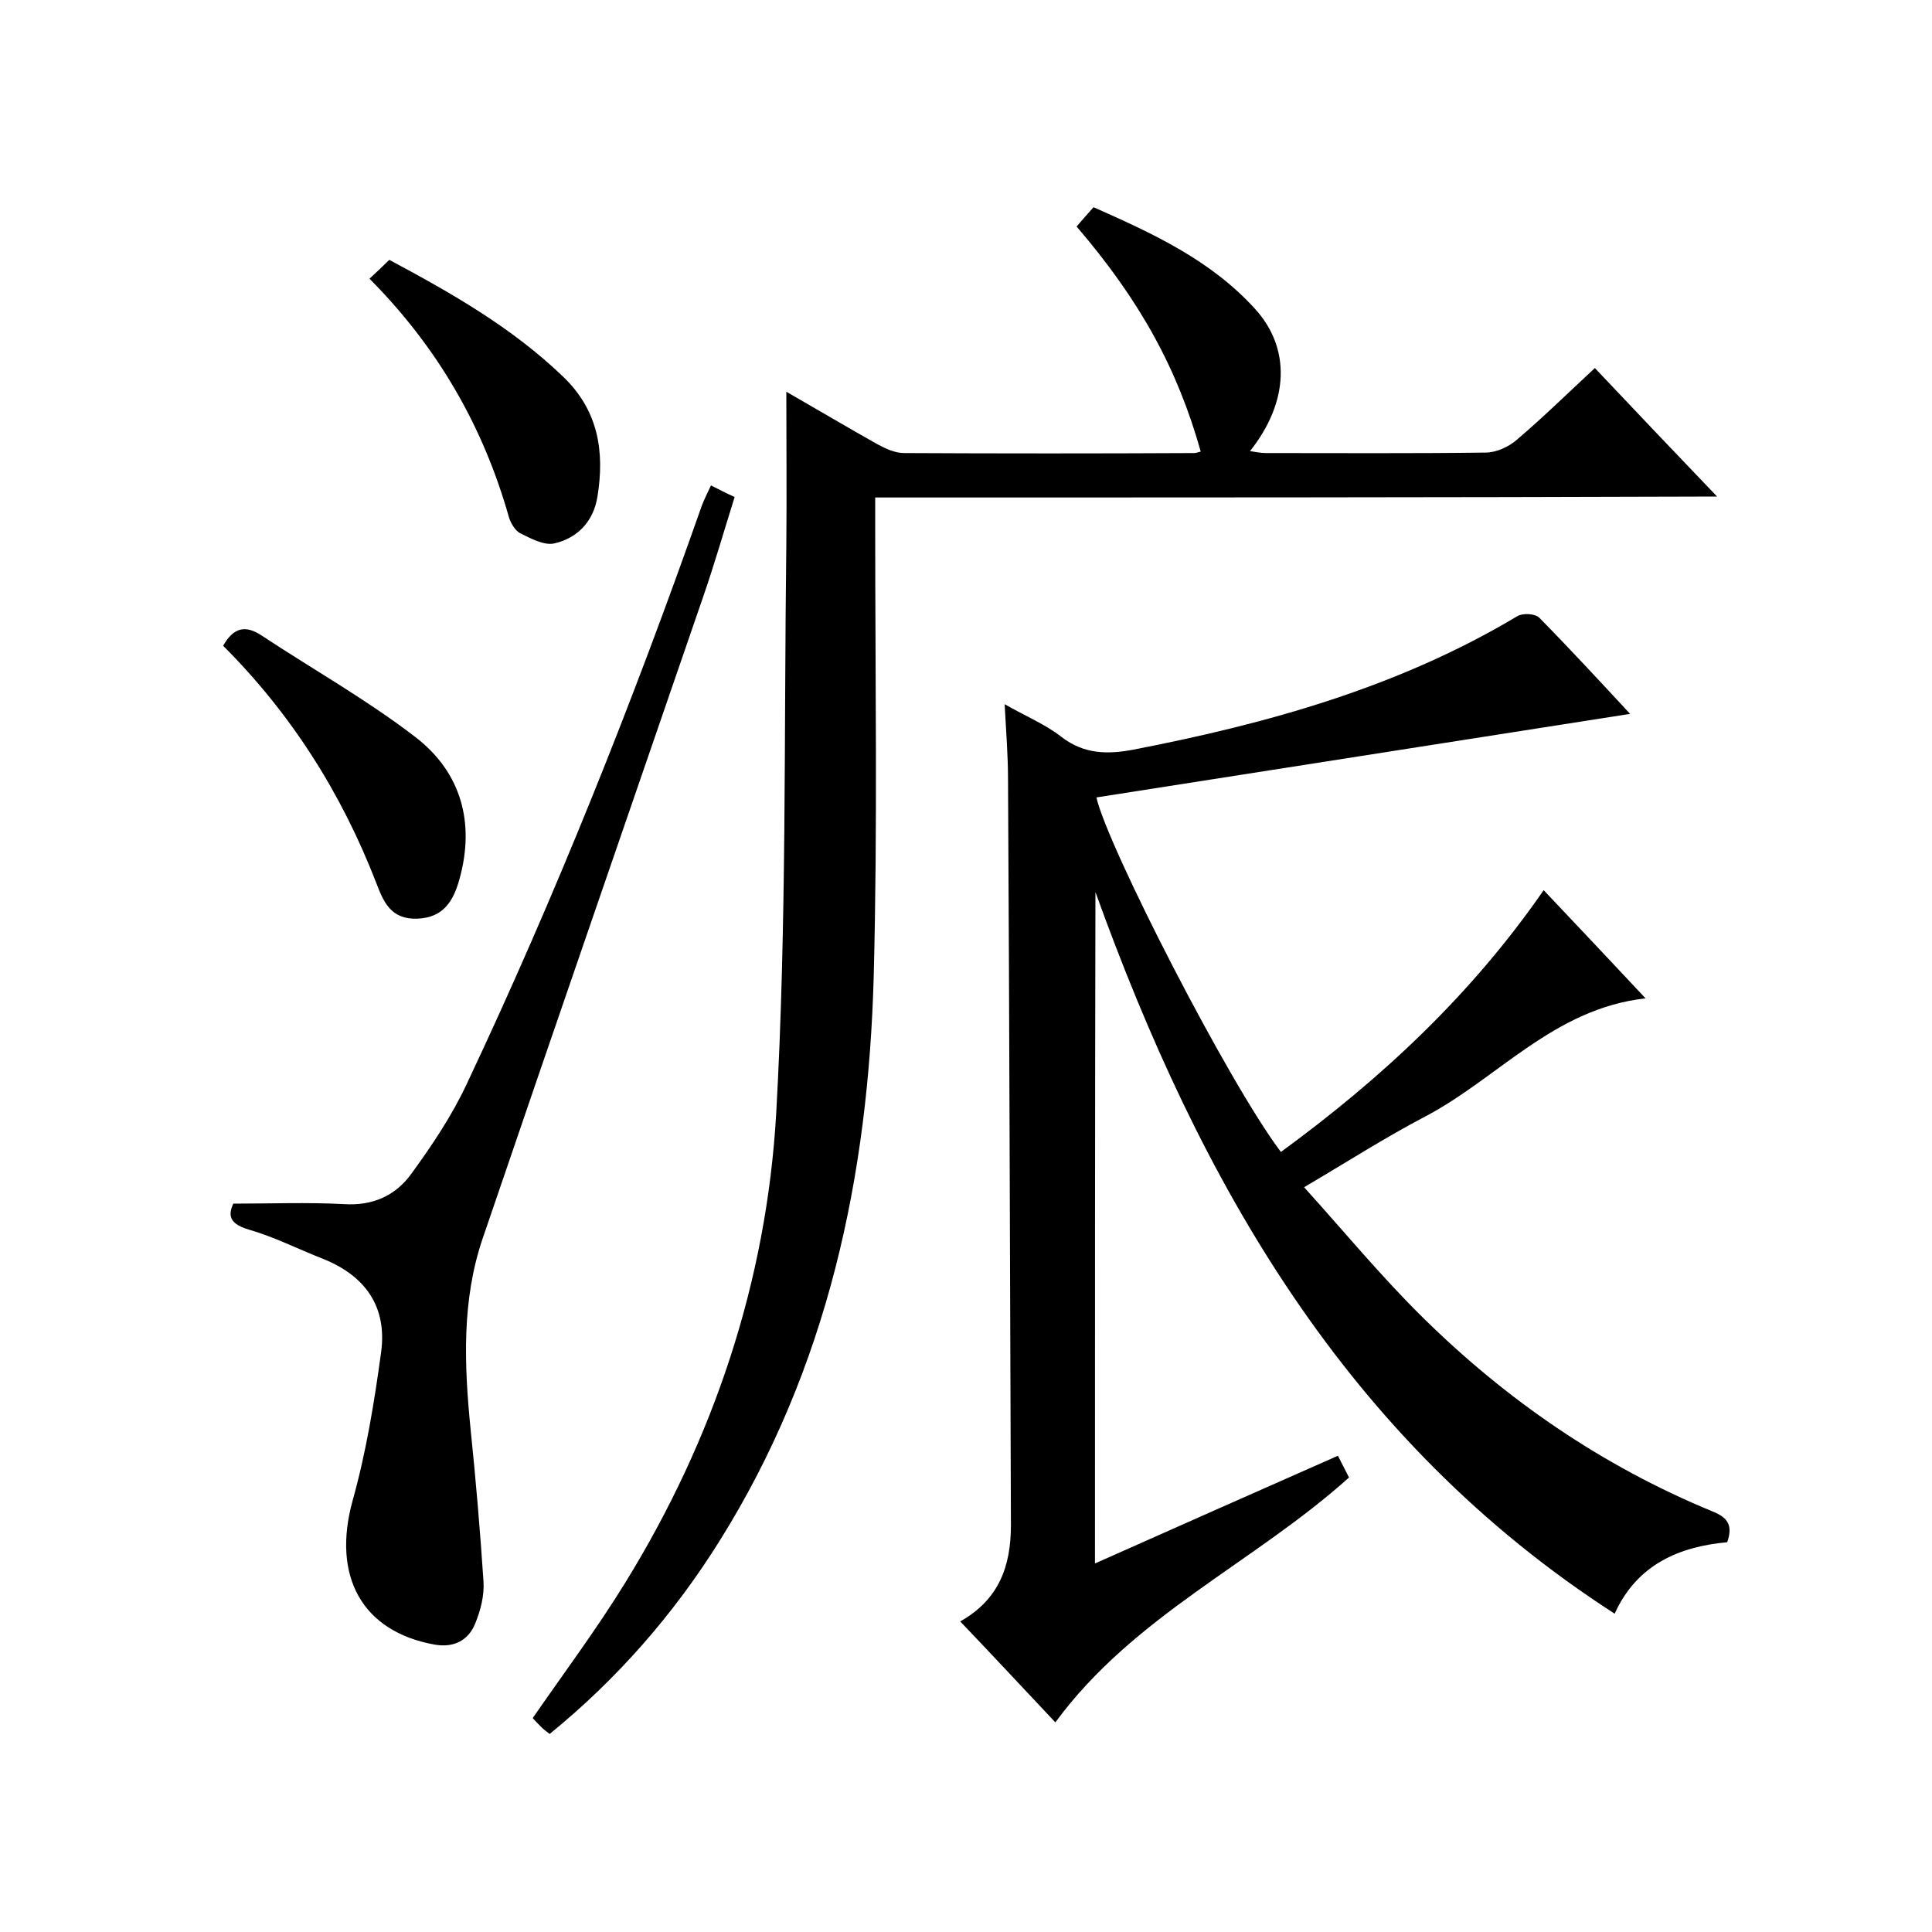 <svg enable-background="new 0 0 400 400" viewBox="0 0 400 400" xmlns="http://www.w3.org/2000/svg"><path d="m226.7 323.7c17.1-7.6 33.5-14.9 50.3-22.3.7 1.4 1.5 2.9 2.3 4.5-19.7 17.7-44.6 28.6-60.8 50.7-6.6-7-13-13.9-19.7-20.9 8-4.5 10.5-11.4 10.5-19.9-.2-51.5-.3-103-.6-154.5 0-4.9-.4-9.8-.7-15.5 4.4 2.5 8.5 4.2 11.8 6.8 4.7 3.6 9.6 3.6 14.9 2.6 27.8-5.4 54.8-12.9 79.4-27.6 1.1-.7 3.7-.6 4.6.3 6.3 6.4 12.4 13 18.8 19.9-37.2 5.8-73.9 11.6-110.5 17.3 2.2 9.9 27.3 59 38.2 73.4 20.8-15.2 39.4-32.5 54.4-54.2 7 7.4 13.8 14.6 21.1 22.4-19 2.1-30.6 16.6-45.7 24.5-8.2 4.3-16 9.3-25 14.6 8.3 9.2 15.9 18.4 24.4 26.8 17.4 17.2 37.3 30.9 60.1 40.3 3 1.2 4.4 2.7 3.1 6.4-9.9.9-18.7 4.6-23.3 14.8-55.8-36-85.9-89.5-107.5-149.4-.1 45.7-.1 91.8-.1 139z"/><path d="m181.2 103v6.4c0 30.8.5 61.7-.3 92.5-1.1 41.5-9.5 81.3-31.9 117.1-9.5 15.2-21.2 28.6-35.2 40-.6-.5-1.2-.9-1.6-1.3-.7-.7-1.4-1.4-1.9-2 6.5-9.4 13.3-18.5 19.2-28.1 18.3-29.7 29.2-62.4 31.2-97 2.2-39.2 1.6-78.6 2.1-117.9.1-10.4 0-20.9 0-31.6 6.1 3.5 12.5 7.3 18.9 10.9 1.7.9 3.6 1.8 5.5 1.8 20 .1 40 .1 60 0 .5 0 .9-.2 1.4-.3-4.8-17.1-12.5-31.2-25.7-46.6 1-1.2 2.1-2.4 3.5-4 12.2 5.4 24.2 10.9 33.4 21 7.5 8.2 7.1 19.3-1 29.5 1.3.2 2.3.4 3.3.4 15.2 0 30.3.1 45.5-.1 2.2 0 4.8-1.2 6.5-2.7 5.4-4.6 10.5-9.6 16.1-14.8 8.3 8.8 16.4 17.3 25.3 26.6-58.7.2-116.2.2-174.3.2z"/><path d="m147.2 100.5c1.8.9 3.1 1.6 4.9 2.4-2.2 7-4.2 14-6.6 20.9-15.2 44.2-30.5 88.4-45.6 132.7-4.3 12.7-3.8 25.9-2.5 39.1 1.1 10.6 2 21.2 2.7 31.8.2 2.9-.6 6-1.7 8.7-1.4 3.5-4.4 5.1-8.4 4.4-15.1-2.7-21.3-14.2-17-29.8 2.8-10 4.5-20.4 5.9-30.7 1.3-9.5-3.3-15.9-12.1-19.4-5.1-2-10-4.5-15.2-6-3.7-1.1-4.6-2.6-3.3-5.4 7.8 0 15.4-.3 22.9.1 6 .4 10.7-1.8 13.9-6.2 4.3-5.9 8.4-12 11.5-18.6 18.4-39 34.4-79.1 48.7-119.8.5-1.3 1.1-2.5 1.9-4.2z"/><path d="m46.2 133.7c2.2-3.9 4.7-4.3 8-2.1 10.6 7 21.8 13.3 31.8 21 9.5 7.3 12.4 17.8 9.1 29.5-1.2 4.3-3.2 7.9-8.7 8.1s-7-3.5-8.5-7.4c-7.2-18.6-17.6-35-31.7-49.1z"/><path d="m76.5 57.7c1.6-1.5 2.8-2.6 4.1-3.9 12.9 6.9 25.4 14 36 24.2 7.3 7 8.6 15.5 7.1 24.8-.8 5.1-4.1 8.6-8.9 9.7-2.1.5-4.9-1-7.1-2.1-1-.5-1.9-2-2.3-3.2-5.3-18.8-14.7-35.2-28.9-49.5z"/></svg>